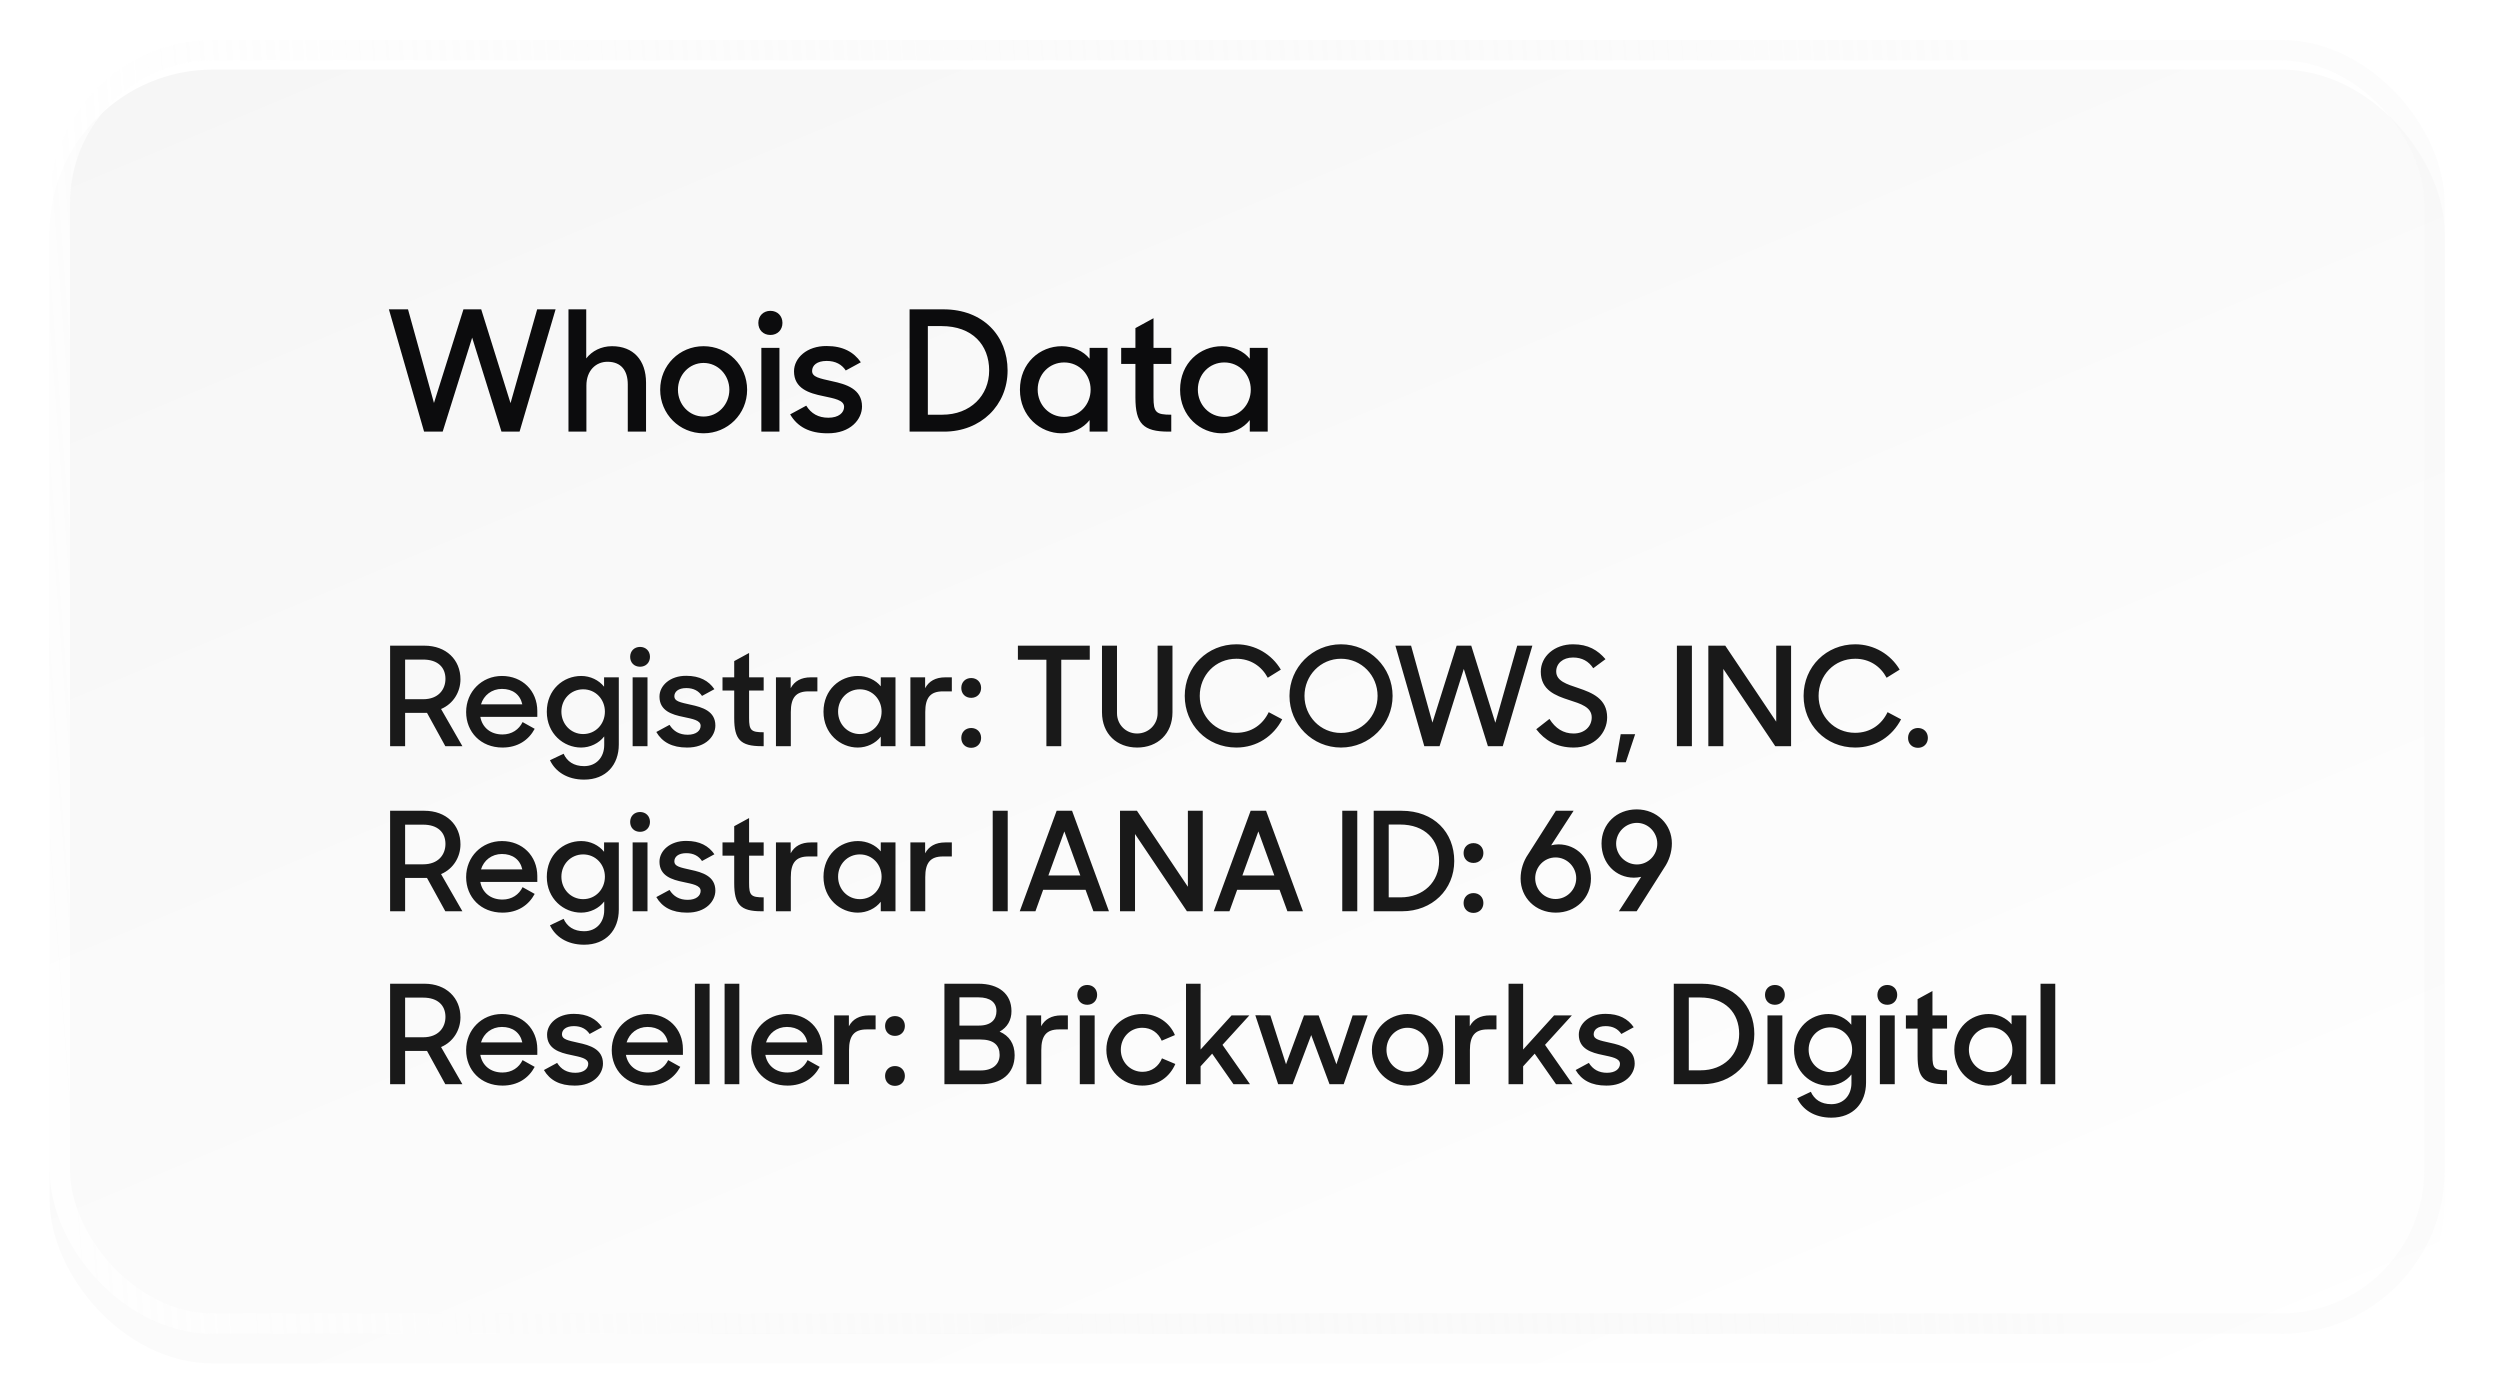 <svg width="318" height="178" viewBox="0 0 318 178" fill="none" xmlns="http://www.w3.org/2000/svg">
<g filter="url(#filter0_ddd_275_6431)">
<rect x="6.313" y="5.086" width="304.646" height="164.579" rx="20.791" fill="url(#paint0_linear_275_6431)"/>
</g>
<rect x="7.612" y="6.386" width="302.047" height="161.98" rx="19.491" stroke="url(#paint1_linear_275_6431)" stroke-width="2.599"/>
<path d="M53.943 54.903L49.468 39.348H51.898L55.201 51.259L58.951 39.348H61.21L64.939 51.281L68.327 39.348H70.671L66.089 54.903H63.788L60.059 42.949L56.309 54.903H53.943ZM72.31 54.903V39.348H74.569V45.591C75.293 44.654 76.465 44.036 77.85 44.036C80.535 44.036 82.176 45.783 82.176 48.681V54.903H79.853V48.894C79.853 47.125 79.001 46.017 77.275 46.017C75.762 46.017 74.59 47.168 74.59 49.043V54.903H72.31ZM89.494 55.116C86.425 55.116 83.975 52.666 83.975 49.576C83.975 46.465 86.425 44.036 89.494 44.036C92.562 44.036 95.034 46.465 95.034 49.576C95.034 52.666 92.562 55.116 89.494 55.116ZM89.494 52.985C91.326 52.985 92.775 51.451 92.775 49.576C92.775 47.701 91.326 46.166 89.494 46.166C87.661 46.166 86.234 47.701 86.234 49.576C86.234 51.451 87.661 52.985 89.494 52.985ZM96.844 54.903V44.249H99.145V54.903H96.844ZM96.46 41.074C96.46 40.179 97.099 39.539 97.994 39.539C98.889 39.539 99.528 40.179 99.528 41.074C99.528 41.969 98.889 42.608 97.994 42.608C97.078 42.608 96.46 41.969 96.46 41.074ZM105.26 55.116C102.958 55.116 101.424 54.285 100.508 52.708L102.554 51.6C103.172 52.602 104.088 53.135 105.366 53.135C106.687 53.135 107.369 52.495 107.369 51.749C107.369 50.876 106.091 50.684 104.727 50.386C102.916 50.023 100.998 49.427 100.998 47.232C100.998 45.549 102.617 43.993 105.153 44.014C107.22 44.014 108.605 44.782 109.5 46.081L107.582 47.125C107.071 46.358 106.283 45.911 105.153 45.911C103.896 45.911 103.299 46.486 103.299 47.189C103.299 47.956 104.216 48.127 105.835 48.489C107.625 48.873 109.649 49.469 109.649 51.707C109.649 53.305 108.222 55.138 105.26 55.116ZM115.699 54.903V39.348H120.004C125.054 39.348 128.165 42.715 128.165 47.125C128.165 51.558 124.756 54.903 120.089 54.903H115.699ZM119.769 41.479H118.022V52.751H119.855C123.435 52.751 125.821 50.322 125.821 47.125C125.821 43.865 123.669 41.479 119.769 41.479ZM135.041 55.116C132.334 55.116 129.735 52.964 129.735 49.576C129.735 46.166 132.271 44.036 135.062 44.036C136.468 44.036 137.811 44.654 138.599 45.634V44.249H140.879V54.903H138.599V53.433C137.789 54.477 136.447 55.116 135.041 55.116ZM135.36 53.028C137.299 53.028 138.727 51.472 138.727 49.555C138.727 47.658 137.299 46.103 135.36 46.103C133.464 46.103 131.993 47.615 131.993 49.555C131.993 51.494 133.464 53.028 135.36 53.028ZM142.614 46.294V44.249H144.425V41.734L146.726 40.477V44.249H148.985V46.294H146.726V50.535C146.726 52.453 147.025 52.751 148.985 52.751V54.903H148.644C145.405 54.903 144.425 53.88 144.425 50.556V46.294H142.614ZM155.413 55.116C152.707 55.116 150.107 52.964 150.107 49.576C150.107 46.166 152.643 44.036 155.434 44.036C156.841 44.036 158.183 44.654 158.972 45.634V44.249H161.252V54.903H158.972V53.433C158.162 54.477 156.819 55.116 155.413 55.116ZM155.733 53.028C157.672 53.028 159.099 51.472 159.099 49.555C159.099 47.658 157.672 46.103 155.733 46.103C153.836 46.103 152.366 47.615 152.366 49.555C152.366 51.494 153.836 53.028 155.733 53.028Z" fill="#0C0C0D"/>
<path d="M49.622 94.913V82.129H53.983C56.767 82.129 58.571 83.933 58.571 86.402C58.571 87.996 57.678 89.519 56.102 90.185L58.816 94.913H56.644L54.315 90.675H51.531V94.913H49.622ZM53.825 83.898H51.531V88.941H53.825C55.769 88.941 56.662 87.698 56.662 86.35C56.662 84.896 55.699 83.898 53.825 83.898ZM63.916 95.088C61.149 95.088 59.292 93.109 59.292 90.57C59.292 87.996 61.271 85.982 63.846 85.982C66.437 85.982 68.346 87.856 68.346 90.447V91.183H61.096C61.341 92.531 62.392 93.424 63.916 93.424C65.106 93.424 66.017 92.794 66.472 91.848L68.013 92.706C67.243 94.142 65.859 95.088 63.916 95.088ZM63.846 87.628C62.55 87.628 61.534 88.434 61.184 89.589H66.437C66.157 88.329 65.194 87.628 63.846 87.628ZM73.914 95.088C71.69 95.088 69.553 93.319 69.553 90.535C69.553 87.733 71.637 85.982 73.931 85.982C75.087 85.982 76.173 86.507 76.838 87.348V86.157H78.712V94.703C78.712 97.277 77.101 99.168 74.299 99.168C72.11 99.168 70.621 98.118 69.956 96.699L71.69 95.876C72.127 96.839 72.968 97.452 74.299 97.452C75.892 97.452 76.856 96.279 76.856 94.773V93.67C76.19 94.545 75.07 95.088 73.914 95.088ZM74.176 93.372C75.77 93.372 76.943 92.094 76.943 90.517C76.943 88.959 75.77 87.681 74.176 87.681C72.618 87.681 71.409 88.924 71.409 90.517C71.409 92.111 72.618 93.372 74.176 93.372ZM80.471 94.913V86.157H82.362V94.913H80.471ZM80.156 83.548C80.156 82.812 80.681 82.287 81.416 82.287C82.152 82.287 82.677 82.812 82.677 83.548C82.677 84.283 82.152 84.809 81.416 84.809C80.663 84.809 80.156 84.283 80.156 83.548ZM87.387 95.088C85.496 95.088 84.235 94.405 83.482 93.109L85.163 92.199C85.671 93.022 86.424 93.459 87.475 93.459C88.561 93.459 89.121 92.934 89.121 92.321C89.121 91.603 88.07 91.446 86.95 91.2C85.461 90.903 83.885 90.412 83.885 88.609C83.885 87.225 85.216 85.947 87.3 85.964C88.998 85.964 90.137 86.595 90.872 87.663L89.296 88.521C88.876 87.891 88.228 87.523 87.3 87.523C86.267 87.523 85.776 87.996 85.776 88.574C85.776 89.204 86.529 89.344 87.86 89.642C89.331 89.957 90.995 90.447 90.995 92.286C90.995 93.6 89.822 95.106 87.387 95.088ZM91.903 87.838V86.157H93.391V84.091L95.283 83.058V86.157H97.139V87.838H95.283V91.323C95.283 92.899 95.528 93.144 97.139 93.144V94.913H96.859C94.197 94.913 93.391 94.072 93.391 91.341V87.838H91.903ZM98.701 94.913V86.157H100.575V87.54C101.047 86.647 101.906 86.157 103.131 86.157H103.972V87.943H102.834C101.24 87.943 100.592 88.749 100.592 90.57V94.913H98.701ZM109.108 95.088C106.884 95.088 104.748 93.319 104.748 90.535C104.748 87.733 106.832 85.982 109.126 85.982C110.281 85.982 111.385 86.49 112.033 87.295V86.157H113.906V94.913H112.033V93.705C111.367 94.563 110.264 95.088 109.108 95.088ZM109.371 93.372C110.964 93.372 112.138 92.094 112.138 90.517C112.138 88.959 110.964 87.681 109.371 87.681C107.812 87.681 106.604 88.924 106.604 90.517C106.604 92.111 107.812 93.372 109.371 93.372ZM115.802 94.913V86.157H117.676V87.54C118.149 86.647 119.007 86.157 120.233 86.157H121.073V87.943H119.935C118.341 87.943 117.693 88.749 117.693 90.57V94.913H115.802ZM122.276 93.862C122.276 93.127 122.802 92.601 123.537 92.601C124.272 92.601 124.798 93.127 124.798 93.862C124.798 94.598 124.272 95.123 123.537 95.123C122.784 95.123 122.276 94.598 122.276 93.862ZM122.276 87.505C122.276 86.77 122.802 86.245 123.537 86.245C124.272 86.245 124.798 86.77 124.798 87.505C124.798 88.241 124.272 88.766 123.537 88.766C122.784 88.766 122.276 88.241 122.276 87.505ZM133.102 94.913V83.915H129.477V82.129H138.618V83.915H134.993V94.913H133.102ZM144.656 95.088C142.064 95.088 140.173 93.354 140.173 90.605V82.129H142.082V90.728C142.082 92.146 143.185 93.302 144.638 93.302C146.109 93.302 147.247 92.146 147.247 90.728V82.129H149.139V90.605C149.139 93.354 147.23 95.088 144.656 95.088ZM157.266 95.088C153.484 95.088 150.699 92.146 150.699 88.521C150.699 84.791 153.606 81.954 157.266 81.954C159.683 81.954 161.784 83.25 162.923 85.176L161.259 86.21C160.471 84.739 159.07 83.793 157.266 83.793C154.604 83.793 152.608 85.894 152.608 88.521C152.608 91.113 154.604 93.214 157.249 93.214C159.228 93.214 160.646 92.129 161.382 90.588L163.098 91.498C161.994 93.635 159.875 95.088 157.266 95.088ZM170.571 95.088C166.946 95.088 164.021 92.146 164.021 88.521C164.021 84.896 166.946 81.954 170.571 81.954C174.213 81.954 177.138 84.896 177.138 88.521C177.138 92.146 174.213 95.088 170.571 95.088ZM170.571 93.232C173.197 93.232 175.229 91.113 175.229 88.521C175.229 85.929 173.197 83.793 170.571 83.793C167.961 83.793 165.93 85.929 165.93 88.521C165.93 91.113 167.961 93.232 170.571 93.232ZM181.17 94.913L177.493 82.129H179.489L182.204 91.918L185.286 82.129H187.142L190.206 91.936L192.991 82.129H194.917L191.152 94.913H189.261L186.196 85.089L183.114 94.913H181.17ZM200.173 95.088C197.984 95.088 196.496 94.16 195.41 92.759L197.091 91.446C197.844 92.654 198.86 93.302 200.156 93.302C201.574 93.302 202.467 92.391 202.467 91.253C202.467 89.94 201.067 89.519 199.596 89.046C197.862 88.486 195.988 87.786 195.988 85.439C195.988 83.495 197.722 81.954 200.086 81.954C202.03 81.954 203.238 82.707 204.219 83.846L202.66 85.001C202.082 84.108 201.224 83.635 200.086 83.635C198.79 83.635 197.949 84.406 197.949 85.404C197.949 86.63 199.298 87.033 200.769 87.523C202.52 88.118 204.429 88.871 204.429 91.253C204.429 93.214 202.818 95.088 200.173 95.088ZM205.523 96.962L206.153 93.389H207.992L206.801 96.962H205.523ZM213.302 94.913V82.129H215.21V94.913H213.302ZM217.3 94.913V82.129H219.454L225.934 91.796V82.129H227.825V94.913H225.811L219.209 85.089V94.913H217.3ZM235.984 95.088C232.201 95.088 229.417 92.146 229.417 88.521C229.417 84.791 232.324 81.954 235.984 81.954C238.4 81.954 240.502 83.25 241.64 85.176L239.976 86.21C239.188 84.739 237.787 83.793 235.984 83.793C233.322 83.793 231.325 85.894 231.325 88.521C231.325 91.113 233.322 93.214 235.966 93.214C237.945 93.214 239.363 92.129 240.099 90.588L241.815 91.498C240.712 93.635 238.593 95.088 235.984 95.088ZM242.704 93.862C242.704 93.127 243.229 92.601 243.964 92.601C244.7 92.601 245.225 93.127 245.225 93.862C245.225 94.598 244.7 95.123 243.964 95.123C243.211 95.123 242.704 94.598 242.704 93.862ZM49.622 115.913V103.129H53.983C56.767 103.129 58.571 104.933 58.571 107.402C58.571 108.996 57.678 110.519 56.102 111.185L58.816 115.913H56.644L54.315 111.675H51.531V115.913H49.622ZM53.825 104.898H51.531V109.941H53.825C55.769 109.941 56.662 108.698 56.662 107.35C56.662 105.896 55.699 104.898 53.825 104.898ZM63.916 116.088C61.149 116.088 59.292 114.109 59.292 111.57C59.292 108.996 61.271 106.982 63.846 106.982C66.437 106.982 68.346 108.856 68.346 111.447V112.183H61.096C61.341 113.531 62.392 114.424 63.916 114.424C65.106 114.424 66.017 113.794 66.472 112.848L68.013 113.706C67.243 115.142 65.859 116.088 63.916 116.088ZM63.846 108.628C62.55 108.628 61.534 109.434 61.184 110.589H66.437C66.157 109.328 65.194 108.628 63.846 108.628ZM73.914 116.088C71.69 116.088 69.553 114.319 69.553 111.535C69.553 108.733 71.637 106.982 73.931 106.982C75.087 106.982 76.173 107.507 76.838 108.348V107.157H78.712V115.703C78.712 118.277 77.101 120.168 74.299 120.168C72.11 120.168 70.621 119.118 69.956 117.699L71.69 116.876C72.127 117.839 72.968 118.452 74.299 118.452C75.892 118.452 76.856 117.279 76.856 115.773V114.67C76.19 115.545 75.07 116.088 73.914 116.088ZM74.176 114.372C75.77 114.372 76.943 113.094 76.943 111.517C76.943 109.959 75.77 108.681 74.176 108.681C72.618 108.681 71.409 109.924 71.409 111.517C71.409 113.111 72.618 114.372 74.176 114.372ZM80.471 115.913V107.157H82.362V115.913H80.471ZM80.156 104.548C80.156 103.812 80.681 103.287 81.416 103.287C82.152 103.287 82.677 103.812 82.677 104.548C82.677 105.283 82.152 105.809 81.416 105.809C80.663 105.809 80.156 105.283 80.156 104.548ZM87.387 116.088C85.496 116.088 84.235 115.405 83.482 114.109L85.163 113.199C85.671 114.022 86.424 114.459 87.475 114.459C88.561 114.459 89.121 113.934 89.121 113.321C89.121 112.603 88.07 112.446 86.95 112.2C85.461 111.903 83.885 111.412 83.885 109.609C83.885 108.225 85.216 106.947 87.3 106.964C88.998 106.964 90.137 107.595 90.872 108.663L89.296 109.521C88.876 108.891 88.228 108.523 87.3 108.523C86.267 108.523 85.776 108.996 85.776 109.574C85.776 110.204 86.529 110.344 87.86 110.642C89.331 110.957 90.995 111.447 90.995 113.286C90.995 114.6 89.822 116.106 87.387 116.088ZM91.903 108.838V107.157H93.391V105.091L95.283 104.057V107.157H97.139V108.838H95.283V112.323C95.283 113.899 95.528 114.144 97.139 114.144V115.913H96.859C94.197 115.913 93.391 115.072 93.391 112.341V108.838H91.903ZM98.701 115.913V107.157H100.575V108.54C101.047 107.647 101.906 107.157 103.131 107.157H103.972V108.943H102.834C101.24 108.943 100.592 109.749 100.592 111.57V115.913H98.701ZM109.108 116.088C106.884 116.088 104.748 114.319 104.748 111.535C104.748 108.733 106.832 106.982 109.126 106.982C110.281 106.982 111.385 107.49 112.033 108.295V107.157H113.906V115.913H112.033V114.705C111.367 115.563 110.264 116.088 109.108 116.088ZM109.371 114.372C110.964 114.372 112.138 113.094 112.138 111.517C112.138 109.959 110.964 108.681 109.371 108.681C107.812 108.681 106.604 109.924 106.604 111.517C106.604 113.111 107.812 114.372 109.371 114.372ZM115.802 115.913V107.157H117.676V108.54C118.149 107.647 119.007 107.157 120.233 107.157H121.073V108.943H119.935C118.341 108.943 117.693 109.749 117.693 111.57V115.913H115.802ZM126.273 115.913V103.129H128.182V115.913H126.273ZM129.712 115.913L134.405 103.129H136.366L141.059 115.913H139.08L138.082 113.181H132.689L131.708 115.913H129.712ZM135.385 105.756L133.354 111.36H137.417L135.385 105.756ZM142.465 115.913V103.129H144.619L151.098 112.796V103.129H152.99V115.913H150.976L144.374 106.089V115.913H142.465ZM154.389 115.913L159.082 103.129H161.043L165.736 115.913H163.757L162.759 113.181H157.366L156.385 115.913H154.389ZM160.063 105.756L158.031 111.36H162.094L160.063 105.756ZM170.736 115.913V103.129H172.645V115.913H170.736ZM174.735 115.913V103.129H178.273C182.423 103.129 184.98 105.896 184.98 109.521C184.98 113.164 182.178 115.913 178.343 115.913H174.735ZM178.08 104.881H176.644V114.144H178.15C181.092 114.144 183.053 112.148 183.053 109.521C183.053 106.842 181.285 104.881 178.08 104.881ZM186.167 114.862C186.167 114.127 186.692 113.601 187.427 113.601C188.163 113.601 188.688 114.127 188.688 114.862C188.688 115.598 188.163 116.123 187.427 116.123C186.674 116.123 186.167 115.598 186.167 114.862ZM186.167 108.505C186.167 107.77 186.692 107.245 187.427 107.245C188.163 107.245 188.688 107.77 188.688 108.505C188.688 109.241 188.163 109.766 187.427 109.766C186.674 109.766 186.167 109.241 186.167 108.505ZM197.903 116.088C195.294 116.088 193.42 114.162 193.42 111.745C193.42 110.607 193.788 109.521 194.366 108.681L197.903 103.129H200.162L197.308 107.525C197.605 107.455 197.921 107.402 198.236 107.402C200.547 107.402 202.369 109.223 202.369 111.745C202.369 114.249 200.425 116.088 197.903 116.088ZM197.868 114.354C199.304 114.354 200.495 113.164 200.495 111.71C200.495 110.257 199.304 109.066 197.868 109.066C196.432 109.066 195.276 110.257 195.276 111.71C195.276 113.164 196.432 114.354 197.868 114.354ZM208.181 115.913H205.921L208.758 111.535C208.461 111.605 208.145 111.64 207.83 111.64C205.536 111.64 203.715 109.819 203.715 107.297C203.715 104.793 205.641 102.954 208.181 102.954C210.772 102.954 212.664 104.881 212.664 107.28C212.664 108.418 212.278 109.521 211.7 110.362L208.181 115.913ZM208.216 109.959C209.651 109.959 210.807 108.768 210.807 107.315C210.807 105.879 209.651 104.67 208.216 104.67C206.78 104.67 205.571 105.861 205.571 107.315C205.571 108.768 206.78 109.959 208.216 109.959ZM49.622 137.913V125.129H53.983C56.767 125.129 58.571 126.933 58.571 129.402C58.571 130.996 57.678 132.519 56.102 133.185L58.816 137.913H56.644L54.315 133.675H51.531V137.913H49.622ZM53.825 126.898H51.531V131.941H53.825C55.769 131.941 56.662 130.698 56.662 129.35C56.662 127.896 55.699 126.898 53.825 126.898ZM63.916 138.088C61.149 138.088 59.292 136.109 59.292 133.57C59.292 130.996 61.271 128.982 63.846 128.982C66.437 128.982 68.346 130.856 68.346 133.447V134.183H61.096C61.341 135.531 62.392 136.424 63.916 136.424C65.106 136.424 66.017 135.794 66.472 134.848L68.013 135.706C67.243 137.142 65.859 138.088 63.916 138.088ZM63.846 130.628C62.55 130.628 61.534 131.434 61.184 132.589H66.437C66.157 131.328 65.194 130.628 63.846 130.628ZM73.091 138.088C71.199 138.088 69.939 137.405 69.186 136.109L70.867 135.199C71.374 136.022 72.127 136.459 73.178 136.459C74.264 136.459 74.824 135.934 74.824 135.321C74.824 134.603 73.774 134.446 72.653 134.2C71.164 133.903 69.588 133.412 69.588 131.609C69.588 130.225 70.919 128.947 73.003 128.964C74.702 128.964 75.84 129.595 76.576 130.663L74.999 131.521C74.579 130.891 73.931 130.523 73.003 130.523C71.97 130.523 71.48 130.996 71.48 131.574C71.48 132.204 72.233 132.344 73.564 132.642C75.034 132.957 76.698 133.447 76.698 135.286C76.698 136.6 75.525 138.106 73.091 138.088ZM82.436 138.088C79.669 138.088 77.813 136.109 77.813 133.57C77.813 130.996 79.792 128.982 82.366 128.982C84.958 128.982 86.867 130.856 86.867 133.447V134.183H79.617C79.862 135.531 80.913 136.424 82.436 136.424C83.627 136.424 84.538 135.794 84.993 134.848L86.534 135.706C85.763 137.142 84.38 138.088 82.436 138.088ZM82.366 130.628C81.07 130.628 80.055 131.434 79.704 132.589H84.958C84.678 131.328 83.715 130.628 82.366 130.628ZM88.389 137.913V125.129H90.263V137.913H88.389ZM92.169 137.913V125.129H94.042V137.913H92.169ZM100.17 138.088C97.403 138.088 95.547 136.109 95.547 133.57C95.547 130.996 97.526 128.982 100.1 128.982C102.692 128.982 104.601 130.856 104.601 133.447V134.183H97.351C97.596 135.531 98.647 136.424 100.17 136.424C101.361 136.424 102.272 135.794 102.727 134.848L104.268 135.706C103.498 137.142 102.114 138.088 100.17 138.088ZM100.1 130.628C98.804 130.628 97.789 131.434 97.439 132.589H102.692C102.412 131.328 101.449 130.628 100.1 130.628ZM106.106 137.913V129.157H107.979V130.54C108.452 129.647 109.31 129.157 110.536 129.157H111.377V130.943H110.238C108.645 130.943 107.997 131.749 107.997 133.57V137.913H106.106ZM112.58 136.862C112.58 136.127 113.105 135.601 113.841 135.601C114.576 135.601 115.101 136.127 115.101 136.862C115.101 137.598 114.576 138.123 113.841 138.123C113.088 138.123 112.58 137.598 112.58 136.862ZM112.58 130.505C112.58 129.77 113.105 129.245 113.841 129.245C114.576 129.245 115.101 129.77 115.101 130.505C115.101 131.241 114.576 131.766 113.841 131.766C113.088 131.766 112.58 131.241 112.58 130.505ZM120.131 137.913V125.129H124.456C127.048 125.129 128.659 126.425 128.659 128.614C128.659 129.752 128.151 130.663 127.153 131.223C128.379 131.749 129.062 132.782 129.062 134.218C129.062 136.582 127.363 137.913 124.754 137.913H120.131ZM124.666 132.222H122.04V136.162H124.754C126.26 136.162 127.153 135.374 127.153 134.183C127.153 132.975 126.435 132.222 124.666 132.222ZM124.456 126.863H122.04V130.453H124.526C126.067 130.453 126.75 129.682 126.75 128.614C126.75 127.511 125.962 126.863 124.456 126.863ZM130.561 137.913V129.157H132.434V130.54C132.907 129.647 133.765 129.157 134.991 129.157H135.832V130.943H134.693C133.1 130.943 132.452 131.749 132.452 133.57V137.913H130.561ZM137.35 137.913V129.157H139.241V137.913H137.35ZM137.035 126.548C137.035 125.812 137.56 125.287 138.295 125.287C139.031 125.287 139.556 125.812 139.556 126.548C139.556 127.283 139.031 127.809 138.295 127.809C137.542 127.809 137.035 127.283 137.035 126.548ZM145.299 138.088C142.708 138.088 140.729 136.057 140.729 133.535C140.729 130.961 142.743 128.982 145.299 128.982C147.243 128.982 148.784 130.085 149.45 131.661L147.769 132.379C147.331 131.364 146.438 130.733 145.299 130.733C143.741 130.733 142.568 131.976 142.568 133.535C142.568 135.076 143.758 136.337 145.334 136.337C146.525 136.337 147.401 135.601 147.804 134.621L149.502 135.339C148.802 136.95 147.348 138.088 145.299 138.088ZM156.902 137.913L154.187 134.025L152.716 135.636V137.913H150.86V125.129H152.716V133.5L156.657 129.157H158.916L155.501 132.905L159.003 137.913H156.902ZM162.583 137.913L159.676 129.14L161.585 129.157L163.581 135.374L165.875 129.157H167.731L169.99 135.374L172.057 129.157H173.965L170.918 137.913H169.115L166.786 131.661L164.422 137.913H162.583ZM179.039 138.088C176.518 138.088 174.504 136.074 174.504 133.535C174.504 130.978 176.518 128.982 179.039 128.982C181.561 128.982 183.593 130.978 183.593 133.535C183.593 136.074 181.561 138.088 179.039 138.088ZM179.039 136.337C180.545 136.337 181.736 135.076 181.736 133.535C181.736 131.994 180.545 130.733 179.039 130.733C177.533 130.733 176.36 131.994 176.36 133.535C176.36 135.076 177.533 136.337 179.039 136.337ZM185.08 137.913V129.157H186.953V130.54C187.426 129.647 188.284 129.157 189.51 129.157H190.351V130.943H189.212C187.619 130.943 186.971 131.749 186.971 133.57V137.913H185.08ZM197.928 137.913L195.213 134.025L193.742 135.636V137.913H191.886V125.129H193.742V133.5L197.683 129.157H199.942L196.527 132.905L200.029 137.913H197.928ZM204.326 138.088C202.435 138.088 201.174 137.405 200.421 136.109L202.102 135.199C202.61 136.022 203.363 136.459 204.414 136.459C205.499 136.459 206.06 135.934 206.06 135.321C206.06 134.603 205.009 134.446 203.888 134.2C202.4 133.903 200.824 133.412 200.824 131.609C200.824 130.225 202.155 128.947 204.238 128.964C205.937 128.964 207.075 129.595 207.811 130.663L206.235 131.521C205.815 130.891 205.167 130.523 204.238 130.523C203.205 130.523 202.715 130.996 202.715 131.574C202.715 132.204 203.468 132.344 204.799 132.642C206.27 132.957 207.933 133.447 207.933 135.286C207.933 136.6 206.76 138.106 204.326 138.088ZM212.905 137.913V125.129H216.443C220.593 125.129 223.15 127.896 223.15 131.521C223.15 135.164 220.348 137.913 216.513 137.913H212.905ZM216.25 126.881H214.814V136.144H216.32C219.262 136.144 221.223 134.148 221.223 131.521C221.223 128.842 219.455 126.881 216.25 126.881ZM224.823 137.913V129.157H226.714V137.913H224.823ZM224.508 126.548C224.508 125.812 225.033 125.287 225.769 125.287C226.504 125.287 227.029 125.812 227.029 126.548C227.029 127.283 226.504 127.809 225.769 127.809C225.016 127.809 224.508 127.283 224.508 126.548ZM232.562 138.088C230.338 138.088 228.202 136.319 228.202 133.535C228.202 130.733 230.286 128.982 232.58 128.982C233.736 128.982 234.821 129.507 235.487 130.348V129.157H237.361V137.703C237.361 140.277 235.75 142.168 232.948 142.168C230.759 142.168 229.27 141.118 228.605 139.699L230.338 138.876C230.776 139.839 231.617 140.452 232.948 140.452C234.541 140.452 235.504 139.279 235.504 137.773V136.67C234.839 137.545 233.718 138.088 232.562 138.088ZM232.825 136.372C234.419 136.372 235.592 135.094 235.592 133.517C235.592 131.959 234.419 130.681 232.825 130.681C231.267 130.681 230.058 131.924 230.058 133.517C230.058 135.111 231.267 136.372 232.825 136.372ZM239.12 137.913V129.157H241.011V137.913H239.12ZM238.804 126.548C238.804 125.812 239.33 125.287 240.065 125.287C240.801 125.287 241.326 125.812 241.326 126.548C241.326 127.283 240.801 127.809 240.065 127.809C239.312 127.809 238.804 127.283 238.804 126.548ZM242.429 130.838V129.157H243.917V127.091L245.808 126.057V129.157H247.665V130.838H245.808V134.323C245.808 135.899 246.054 136.144 247.665 136.144V137.913H247.384C244.723 137.913 243.917 137.072 243.917 134.341V130.838H242.429ZM252.947 138.088C250.723 138.088 248.587 136.319 248.587 133.535C248.587 130.733 250.671 128.982 252.965 128.982C254.12 128.982 255.224 129.49 255.872 130.295V129.157H257.745V137.913H255.872V136.705C255.206 137.563 254.103 138.088 252.947 138.088ZM253.21 136.372C254.803 136.372 255.977 135.094 255.977 133.517C255.977 131.959 254.803 130.681 253.21 130.681C251.651 130.681 250.443 131.924 250.443 133.517C250.443 135.111 251.651 136.372 253.21 136.372ZM259.556 137.913V125.129H261.43V137.913H259.556Z" fill="#191919"/>
<defs>
<filter id="filter0_ddd_275_6431" x="0.197" y="0.382" width="316.877" height="176.81" filterUnits="userSpaceOnUse" color-interpolation-filters="sRGB">
<feFlood flood-opacity="0" result="BackgroundImageFix"/>
<feColorMatrix in="SourceAlpha" type="matrix" values="0 0 0 0 0 0 0 0 0 0 0 0 0 0 0 0 0 0 127 0" result="hardAlpha"/>
<feMorphology radius="0.941" operator="erode" in="SourceAlpha" result="effect1_dropShadow_275_6431"/>
<feOffset dy="0.941"/>
<feGaussianBlur stdDeviation="0.706"/>
<feColorMatrix type="matrix" values="0 0 0 0 0 0 0 0 0 0 0 0 0 0 0 0 0 0 0.12 0"/>
<feBlend mode="normal" in2="BackgroundImageFix" result="effect1_dropShadow_275_6431"/>
<feColorMatrix in="SourceAlpha" type="matrix" values="0 0 0 0 0 0 0 0 0 0 0 0 0 0 0 0 0 0 127 0" result="hardAlpha"/>
<feOffset dy="1.411"/>
<feGaussianBlur stdDeviation="1.411"/>
<feColorMatrix type="matrix" values="0 0 0 0 0 0 0 0 0 0 0 0 0 0 0 0 0 0 0.08 0"/>
<feBlend mode="normal" in2="effect1_dropShadow_275_6431" result="effect2_dropShadow_275_6431"/>
<feColorMatrix in="SourceAlpha" type="matrix" values="0 0 0 0 0 0 0 0 0 0 0 0 0 0 0 0 0 0 127 0" result="hardAlpha"/>
<feMorphology radius="1.411" operator="dilate" in="SourceAlpha" result="effect3_dropShadow_275_6431"/>
<feOffset dy="1.411"/>
<feGaussianBlur stdDeviation="2.352"/>
<feColorMatrix type="matrix" values="0 0 0 0 0 0 0 0 0 0 0 0 0 0 0 0 0 0 0.05 0"/>
<feBlend mode="normal" in2="effect2_dropShadow_275_6431" result="effect3_dropShadow_275_6431"/>
<feBlend mode="normal" in="SourceGraphic" in2="effect3_dropShadow_275_6431" result="shape"/>
</filter>
<linearGradient id="paint0_linear_275_6431" x1="6.055" y1="5.086" x2="110.478" y2="254.196" gradientUnits="userSpaceOnUse">
<stop stop-color="#F6F6F6"/>
<stop offset="1" stop-color="white"/>
</linearGradient>
<linearGradient id="paint1_linear_275_6431" x1="9.815" y1="169.504" x2="262.026" y2="150.421" gradientUnits="userSpaceOnUse">
<stop stop-color="white" stop-opacity="0.75"/>
<stop offset="1" stop-color="#EEEEEE" stop-opacity="0.2"/>
</linearGradient>
</defs>
</svg>
